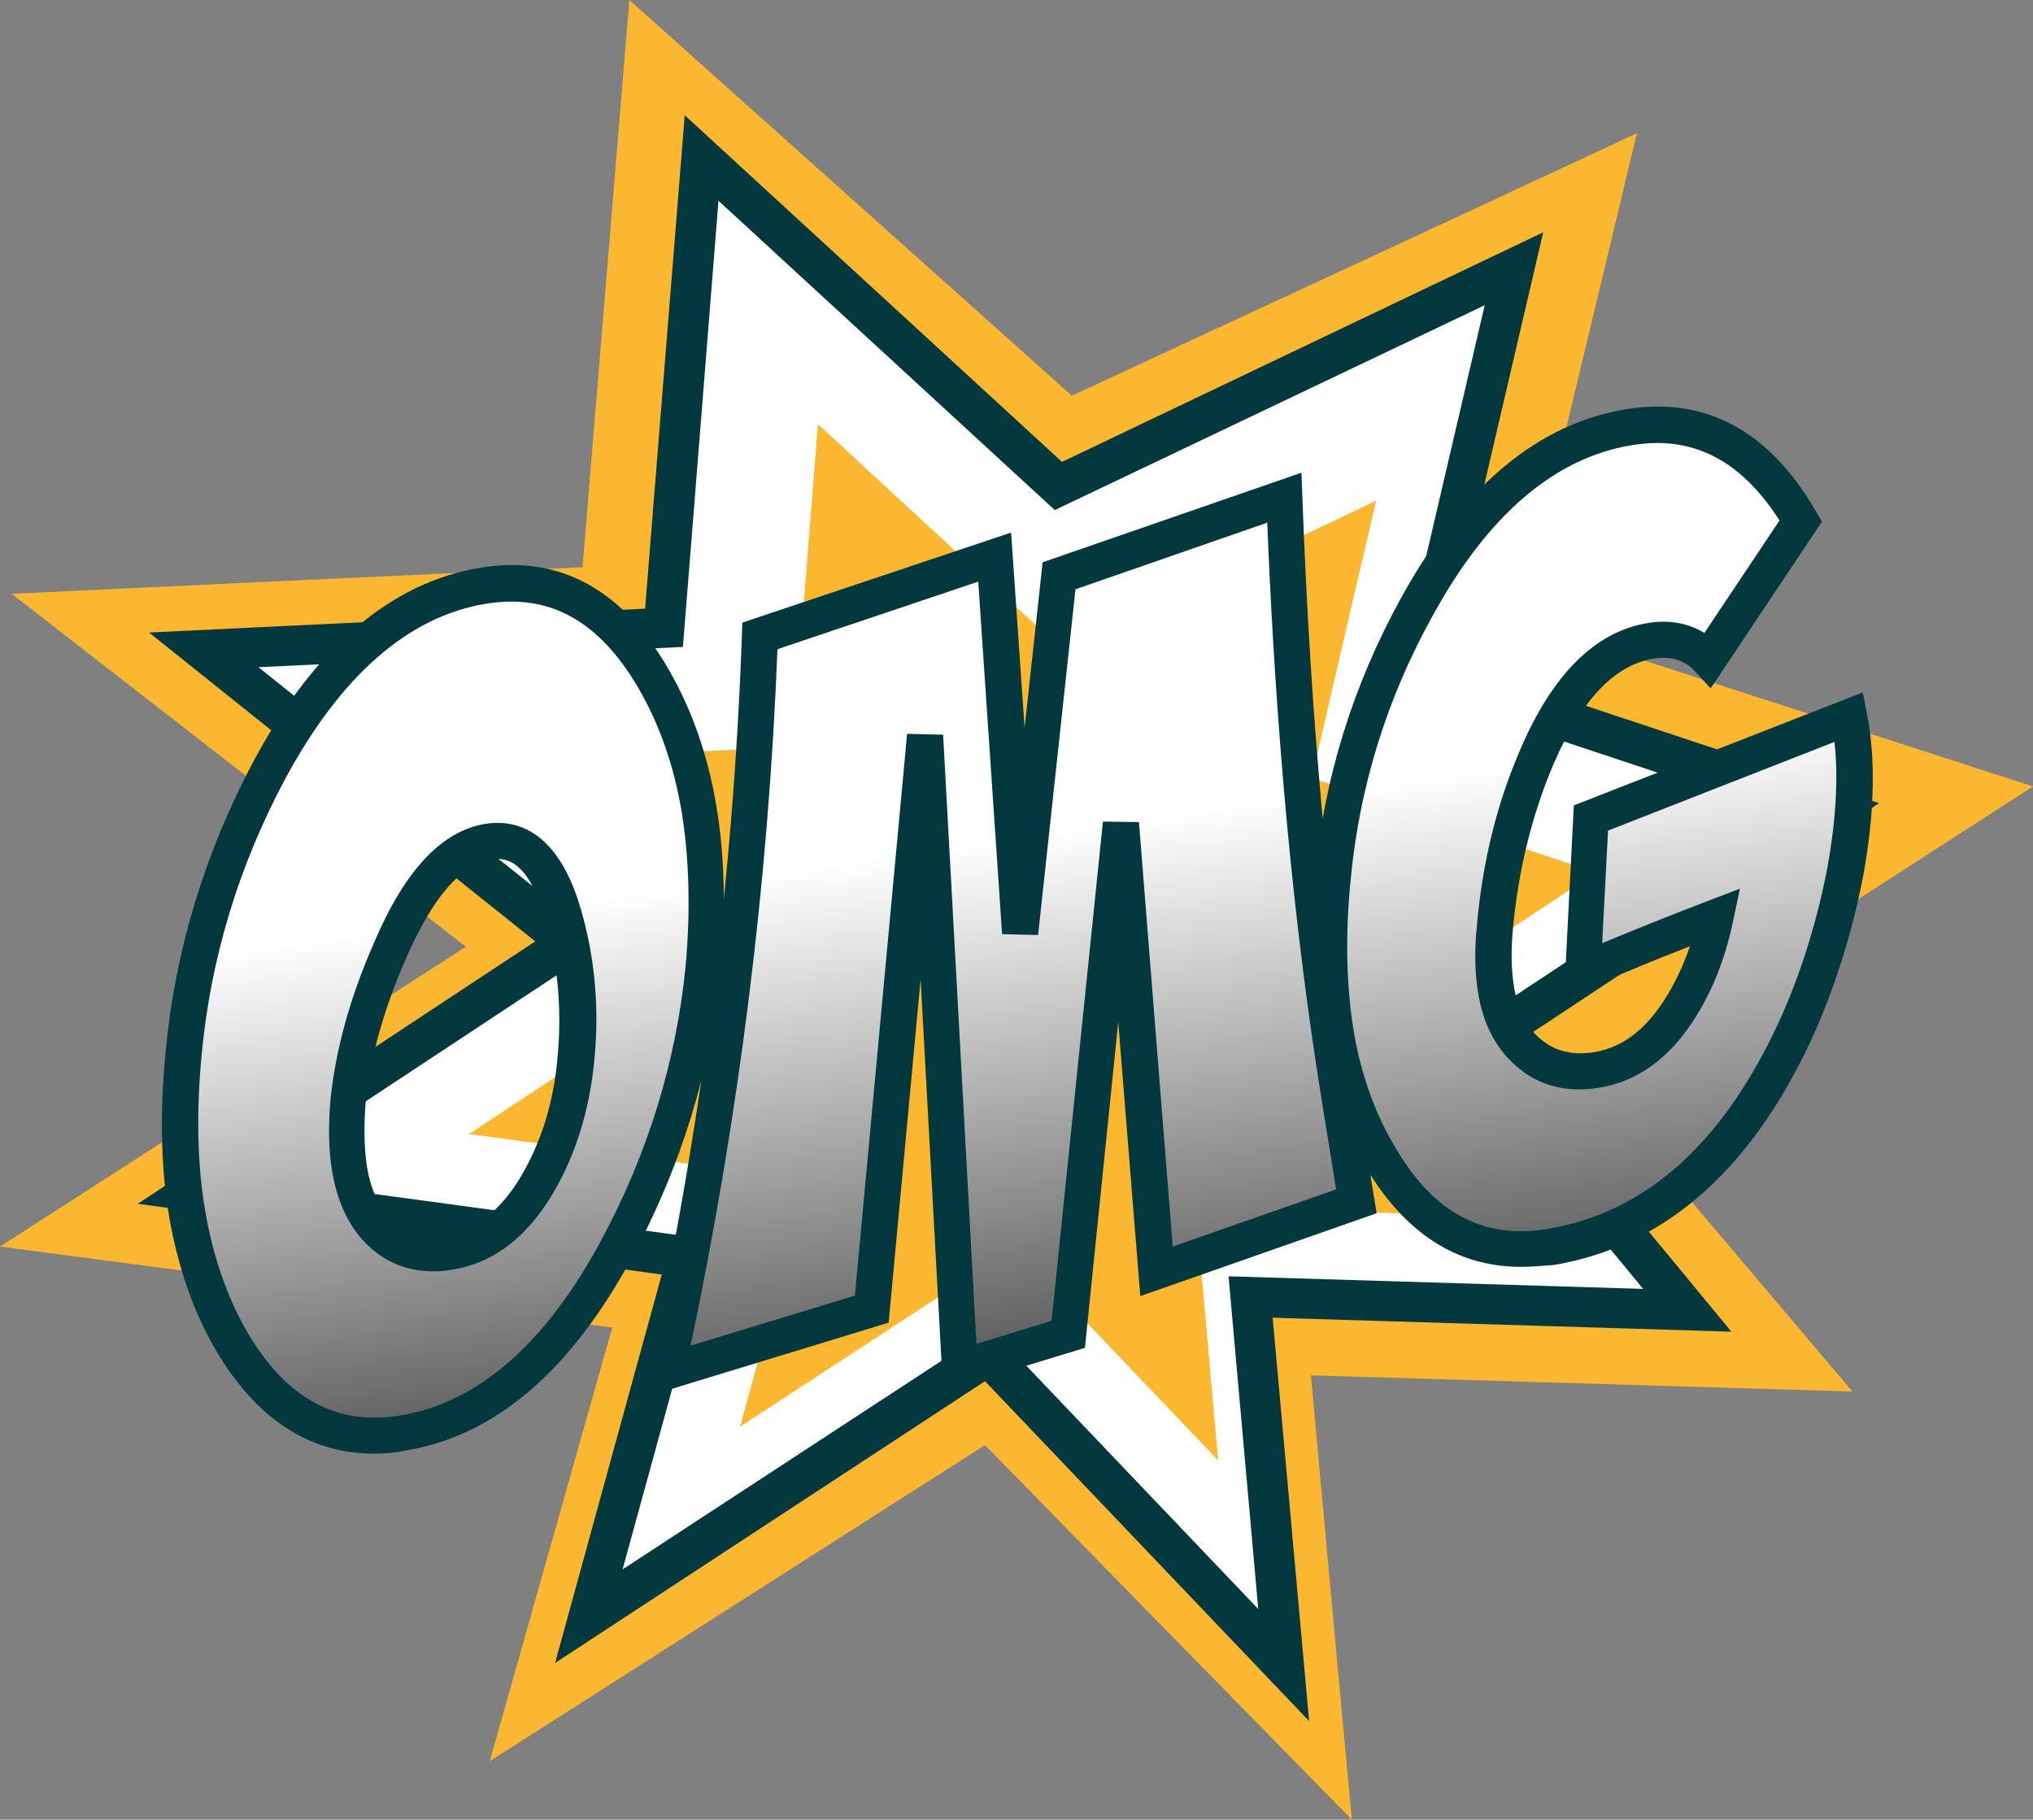 <?xml version="1.0" encoding="UTF-8"?><svg xmlns="http://www.w3.org/2000/svg" xmlns:xlink="http://www.w3.org/1999/xlink" height="404.2" preserveAspectRatio="xMidYMid meet" version="1.0" viewBox="0.0 0.1 451.6 404.2" width="451.6" zoomAndPan="magnify"><rect x="0.0" y="0.1" width="451.6" height="404.2" fill="#808080" stroke="none"/><g><g id="change1_1"><path d="M238.1,88c41.8-19.4,83.7-38.8,125.5-58.3c-8.6,36.1-17.3,72.1-25.9,108.2c38,12.3,75.9,24.6,113.9,36.9 c-33.2,21.4-66.4,42.8-99.6,64.2c19.8,23.4,39.7,46.8,59.5,70.2c-40.1-1.2-80.2-2.4-120.3-3.6c3,32.9,6,65.8,9.1,98.7 c-27.2-27.7-54.4-55.5-81.5-83.2c-36.7,23.4-73.3,46.8-110,70.2c9.1-32.1,18.1-64.2,27.2-96.3C90.6,288.9,45.3,283,0,277 c34.5-22.2,69-44.4,103.5-66.6C69.9,184.3,36.2,158.1,2.6,132c42.3-2,84.5-4,126.8-5.9c3.5-42,6.9-84,10.4-126 C172.5,29.3,205.3,58.7,238.1,88z" fill="#FBB730"/></g><g id="change2_1"><path d="M235.1,108.1c33.7-16.1,67.5-32.2,101.2-48.2c-7,29.9-13.9,59.7-20.9,89.6c30.6,10.2,61.2,20.3,91.8,30.5 c-26.8,17.7-53.5,35.4-80.3,53.2c16,19.4,32,38.7,48,58.1c-32.3-1-64.7-2-97-3c2.4,27.2,4.9,54.5,7.3,81.7 c-21.9-23-43.8-45.9-65.7-68.9c-29.6,19.4-59.1,38.7-88.7,58.1c7.3-26.6,14.6-53.2,21.9-79.7c-36.5-4.9-73-9.8-109.5-14.8 c27.8-18.4,55.6-36.8,83.5-55.1c-27.1-21.7-54.2-43.3-81.4-65c34.1-1.6,68.2-3.3,102.2-4.9c2.8-34.8,5.6-69.6,8.3-104.4 C182.2,59.5,208.7,83.8,235.1,108.1z" fill="#FFF"/></g><g id="change1_2"><path d="M236.1,144.5c23.2-11.1,46.4-22.1,69.6-33.2c-4.8,20.5-9.6,41.1-14.3,61.6c21,7,42.1,14,63.1,21 c-18.4,12.2-36.8,24.4-55.2,36.5c11,13.3,22,26.6,33,39.9c-22.2-0.7-44.5-1.4-66.7-2c1.7,18.7,3.3,37.4,5,56.2 c-15.1-15.8-30.1-31.6-45.2-47.4c-20.3,13.3-40.6,26.6-61,39.9c5-18.3,10-36.5,15.1-54.8c-25.1-3.4-50.2-6.8-75.3-10.2 c19.1-12.6,38.2-25.3,57.4-37.9c-18.6-14.9-37.3-29.8-55.9-44.7c23.4-1.1,46.8-2.3,70.3-3.4c1.9-23.9,3.8-47.8,5.7-71.7 C199.8,111.1,218,127.8,236.1,144.5z" fill="#FBB730"/></g><g id="change3_1"><path d="M290.8,382.4l-72-75.5l-95.5,62.6l23.7-86.3L30.6,267.5l88.3-58.3l-85.8-68.6l110.2-5.3l8.8-109.6l83.8,77 l106.9-51l-22.1,94.7l96.7,32.1l-83.9,55.5l51.1,61.9l-101.9-3.1L290.8,382.4z M220.1,295.2l59.4,62.3l-6.6-73.9l92.1,2.8 l-44.8-54.3l76.8-50.8l-86.9-28.9l19.7-84.5l-95.5,45.5l-74.7-68.7l-7.9,99.1l-94.3,4.5l76.9,61.4l-78.6,51.9l102.7,13.9 l-20.1,73.2L220.1,295.2z" fill="#04383F"/></g><linearGradient gradientTransform="rotate(-9.259 246.15 216.649)" gradientUnits="userSpaceOnUse" id="a" x1="227.238" x2="224.578" xlink:actuate="onLoad" xlink:show="other" xlink:type="simple" xmlns:xlink="http://www.w3.org/1999/xlink" y1="182.883" y2="343.826"><stop offset="0" stop-color="#fff"/><stop offset="1" stop-color="#1a1a1a"/></linearGradient><path d="M107.4,130.2c15.8-2.6,28.5,4.4,37.9,21c4.9,8.6,8.3,18.3,10,29.2c1.7,10.5,2,22.1,0.8,34.8 c-2.1,21.8-8.5,42.6-19.3,62.5c-13.1,24.2-28.9,37.8-47.4,40.8c-16,2.6-28.8-4.4-38.4-20.9c-4.7-8.1-7.9-17.6-9.7-28.3 c-1.7-10.6-2-22.4-0.7-35.3c2.1-22,8.4-42.8,19-62.7C72.9,147,88.7,133.3,107.4,130.2z M108.4,187.1c-8.2,1.3-15.5,9.4-21.8,24.3 c-5.1,11.7-8.2,22.9-9.3,33.5c-0.5,5.6-0.3,10.6,0.4,14.9c1,6.1,3.3,10.9,6.9,14.3c4.1,3.8,9.3,5.2,15.4,4.2 c8.4-1.4,15.2-7,20.5-16.9c4.2-7.9,6.8-16.8,7.6-26.8c1-11.7-0.2-22.8-3.6-33.4C120.9,190.6,115.6,185.9,108.4,187.1z M148,304.8 c11.8-54.4,18.7-108.8,20.7-163.4l52.1-17.5l5.7,83.4l8.6-79.3l50-17.3c1.8,49.7,5.9,94.1,12.3,133.2c1.3,7.8,2.5,15.5,3.8,23.1 l-44.4,15.5l-7.9-99.4l-11.6,113.4l-24.1,7.4l-7.7-140.4L193.6,291L148,304.8z M344.3,277c-15.8,2.6-28.4-4.1-37.8-20.1 c-4.8-8-8.1-17.2-9.8-27.8c-1.6-10-1.9-21.2-0.7-33.7c1.9-21.3,8.2-41.6,18.8-60.8c12.9-23.4,28.5-36.6,46.9-39.6 c16-2.6,28.7,4.4,38.1,20.9l-20.5,30.7c-3.3-3.6-7.6-5-12.9-4.1c-10.2,1.7-18.6,10.2-25.2,25.7c-5,11.7-8.1,24.2-9.3,37.6 c-0.5,5.3-0.4,10,0.2,14c1,6.1,3.4,10.8,7.1,14c4.1,3.6,9.2,4.9,15.4,3.9c7-1.1,13-5.4,17.9-12.8c4-5.9,6.8-12.9,8.5-21.2 c-10.7,4-20.5,8-29.6,11.9l1.7-34l57.4-22.5c1.9,9.7,1.6,21.1-0.8,34.4c-2.2,11.7-5.6,22.7-10.1,32.9 C386.7,256.3,368.2,273.1,344.3,277z" fill="url(#a)"/><g id="change3_2"><path d="M83.1,323c-14.5,0-26.4-7.9-35.4-23.4c-4.9-8.5-8.3-18.5-10.2-29.7c-1.8-10.9-2-23.1-0.7-36.3 c2.1-22.4,8.7-44,19.4-64.2c13.6-25.4,30.6-39.9,50.5-43.2c17.6-2.9,31.7,4.8,42,22.9c5.1,8.9,8.7,19.2,10.5,30.5 c1.8,10.7,2,22.8,0.9,35.8c-2.2,22.3-8.8,43.8-19.7,64c-13.6,25.2-30.5,39.7-50.3,42.9C87.8,322.8,85.4,323,83.1,323z M108,134.2 c-17.3,2.8-32.3,16-44.7,39c-10.3,19.3-16.5,39.8-18.5,61.1c-1.2,12.5-1,24.1,0.7,34.3c1.7,10.2,4.8,19.3,9.2,27 c8.7,15.1,20,21.3,34.3,18.9c17.1-2.8,32.1-15.8,44.5-38.8c10.4-19.3,16.7-39.8,18.8-61c1.1-12.3,0.8-23.7-0.8-33.8 c-1.7-10.4-4.9-19.7-9.6-27.8C133.2,138.1,122.2,131.9,108,134.2L108,134.2z M96.3,282.5c-5.5,0-10.3-1.8-14.3-5.5 c-4.3-4-7-9.6-8.2-16.6c-0.8-4.6-0.9-10-0.4-15.9c1.1-11,4.3-22.7,9.6-34.8c6.9-16.3,15.1-25,24.8-26.6c6.4-1,15.2,1,20.5,16.6 c3.6,11.1,4.9,22.9,3.8,35.1c-0.9,10.4-3.6,20-8.1,28.3c-5.9,11-13.7,17.4-23.4,19C99.1,282.4,97.7,282.5,96.3,282.5z M110.6,190.9 c-0.6,0-1.2,0.1-1.6,0.2l0,0c-6.7,1.1-13,8.5-18.8,21.9c-5,11.3-8,22.2-9,32.3c-0.4,5.2-0.3,9.9,0.3,13.9c0.9,5.3,2.7,9.2,5.7,12 c3.2,2.9,7.1,3.9,12,3.1c7.1-1.2,12.9-6,17.6-14.8c4-7.4,6.4-15.9,7.1-25.2c1-11.1-0.2-21.8-3.4-31.9 C117.3,192.3,113.2,190.9,110.6,190.9z M142.7,310.6l1.5-6.7c11.7-53.9,18.7-108.6,20.6-162.7l0.1-2.8l59.7-20l3,43.4l4-36.8 l57.5-19.9l0.2,5.4c1.8,49.3,5.9,93.9,12.2,132.7l4.3,26.4L253.3,288l-4.9-60.9l-7.4,72.4l-31.5,9.6l-5-91.5l-7.1,76.3L142.7,310.6 z M172.7,144.3c-2,51.5-8.5,103.5-19.3,154.7l36.5-11.1l11.6-124.8l8,0.2l7.4,135.3l16.7-5.1L245,182.6l8,0.1l7.5,94.3l36.3-12.7 l-3.2-19.8c-6.1-37.7-10.2-80.8-12.1-128.3L238.9,131l-8.3,76.8l-8-0.2l-5.3-78.3L172.7,144.3z M337.8,281.5 c-14.3,0-25.9-7.6-34.7-22.6c-5-8.3-8.5-18.2-10.3-29.2c-1.7-10.3-1.9-22-0.7-34.7c1.9-21.7,8.4-42.7,19.3-62.4 c13.5-24.4,30.2-38.4,49.8-41.6c17.7-2.9,31.9,4.8,42.3,22.9l1.2,2.1l-24.7,37l-3.4-3.7c-2.4-2.6-5.4-3.5-9.3-2.9 c-8.7,1.4-16.1,9.3-22.2,23.4c-4.8,11.3-7.8,23.5-9,36.4c-0.5,5-0.4,9.3,0.2,13c0.8,5.2,2.7,9,5.8,11.6c3.2,2.8,7.2,3.8,12.1,3 c5.9-1,10.9-4.6,15.2-11.1c2.4-3.6,4.4-7.8,6-12.4c-7.8,3-15.2,6.1-22.1,9.1l-5.9,2.6l2.2-43l64.2-25.1l0.9,4.7 c2,10.1,1.7,22.2-0.8,35.9c-2.3,12-5.8,23.3-10.3,33.8c-13.6,30.9-33.3,48.6-58.5,52.8l0,0C342.5,281.3,340.1,281.5,337.8,281.5z M368.1,98.5c-1.8,0-3.7,0.2-5.7,0.5c-17,2.8-31.8,15.4-44,37.6c-10.4,18.6-16.5,38.6-18.4,59.2c-1.2,12.1-0.9,23.1,0.6,32.7 c1.6,10,4.8,18.9,9.3,26.4c8.5,14.6,19.5,20.5,33.7,18.2l0,0c22.4-3.6,40-19.8,52.5-48.1c4.3-9.9,7.6-20.7,9.8-32 c1.9-10.5,2.5-20,1.6-28.1l-50.3,19.7l-1.3,25c7.5-3.1,15.4-6.3,23.8-9.5l6.8-2.6l-1.5,7.1c-1.8,8.7-4.9,16.3-9.1,22.6 c-5.5,8.3-12.5,13.2-20.6,14.5c-7.3,1.2-13.6-0.4-18.6-4.9c-4.4-3.8-7.3-9.3-8.4-16.4c-0.7-4.4-0.8-9.4-0.2-15 c1.2-13.7,4.4-26.8,9.6-38.8c7.2-16.8,16.7-26.2,28.3-28.1c4.7-0.8,9,0,12.6,2.2l16.7-25C387.9,104.2,379,98.5,368.1,98.5z" fill="#04383F"/></g></g></svg>
